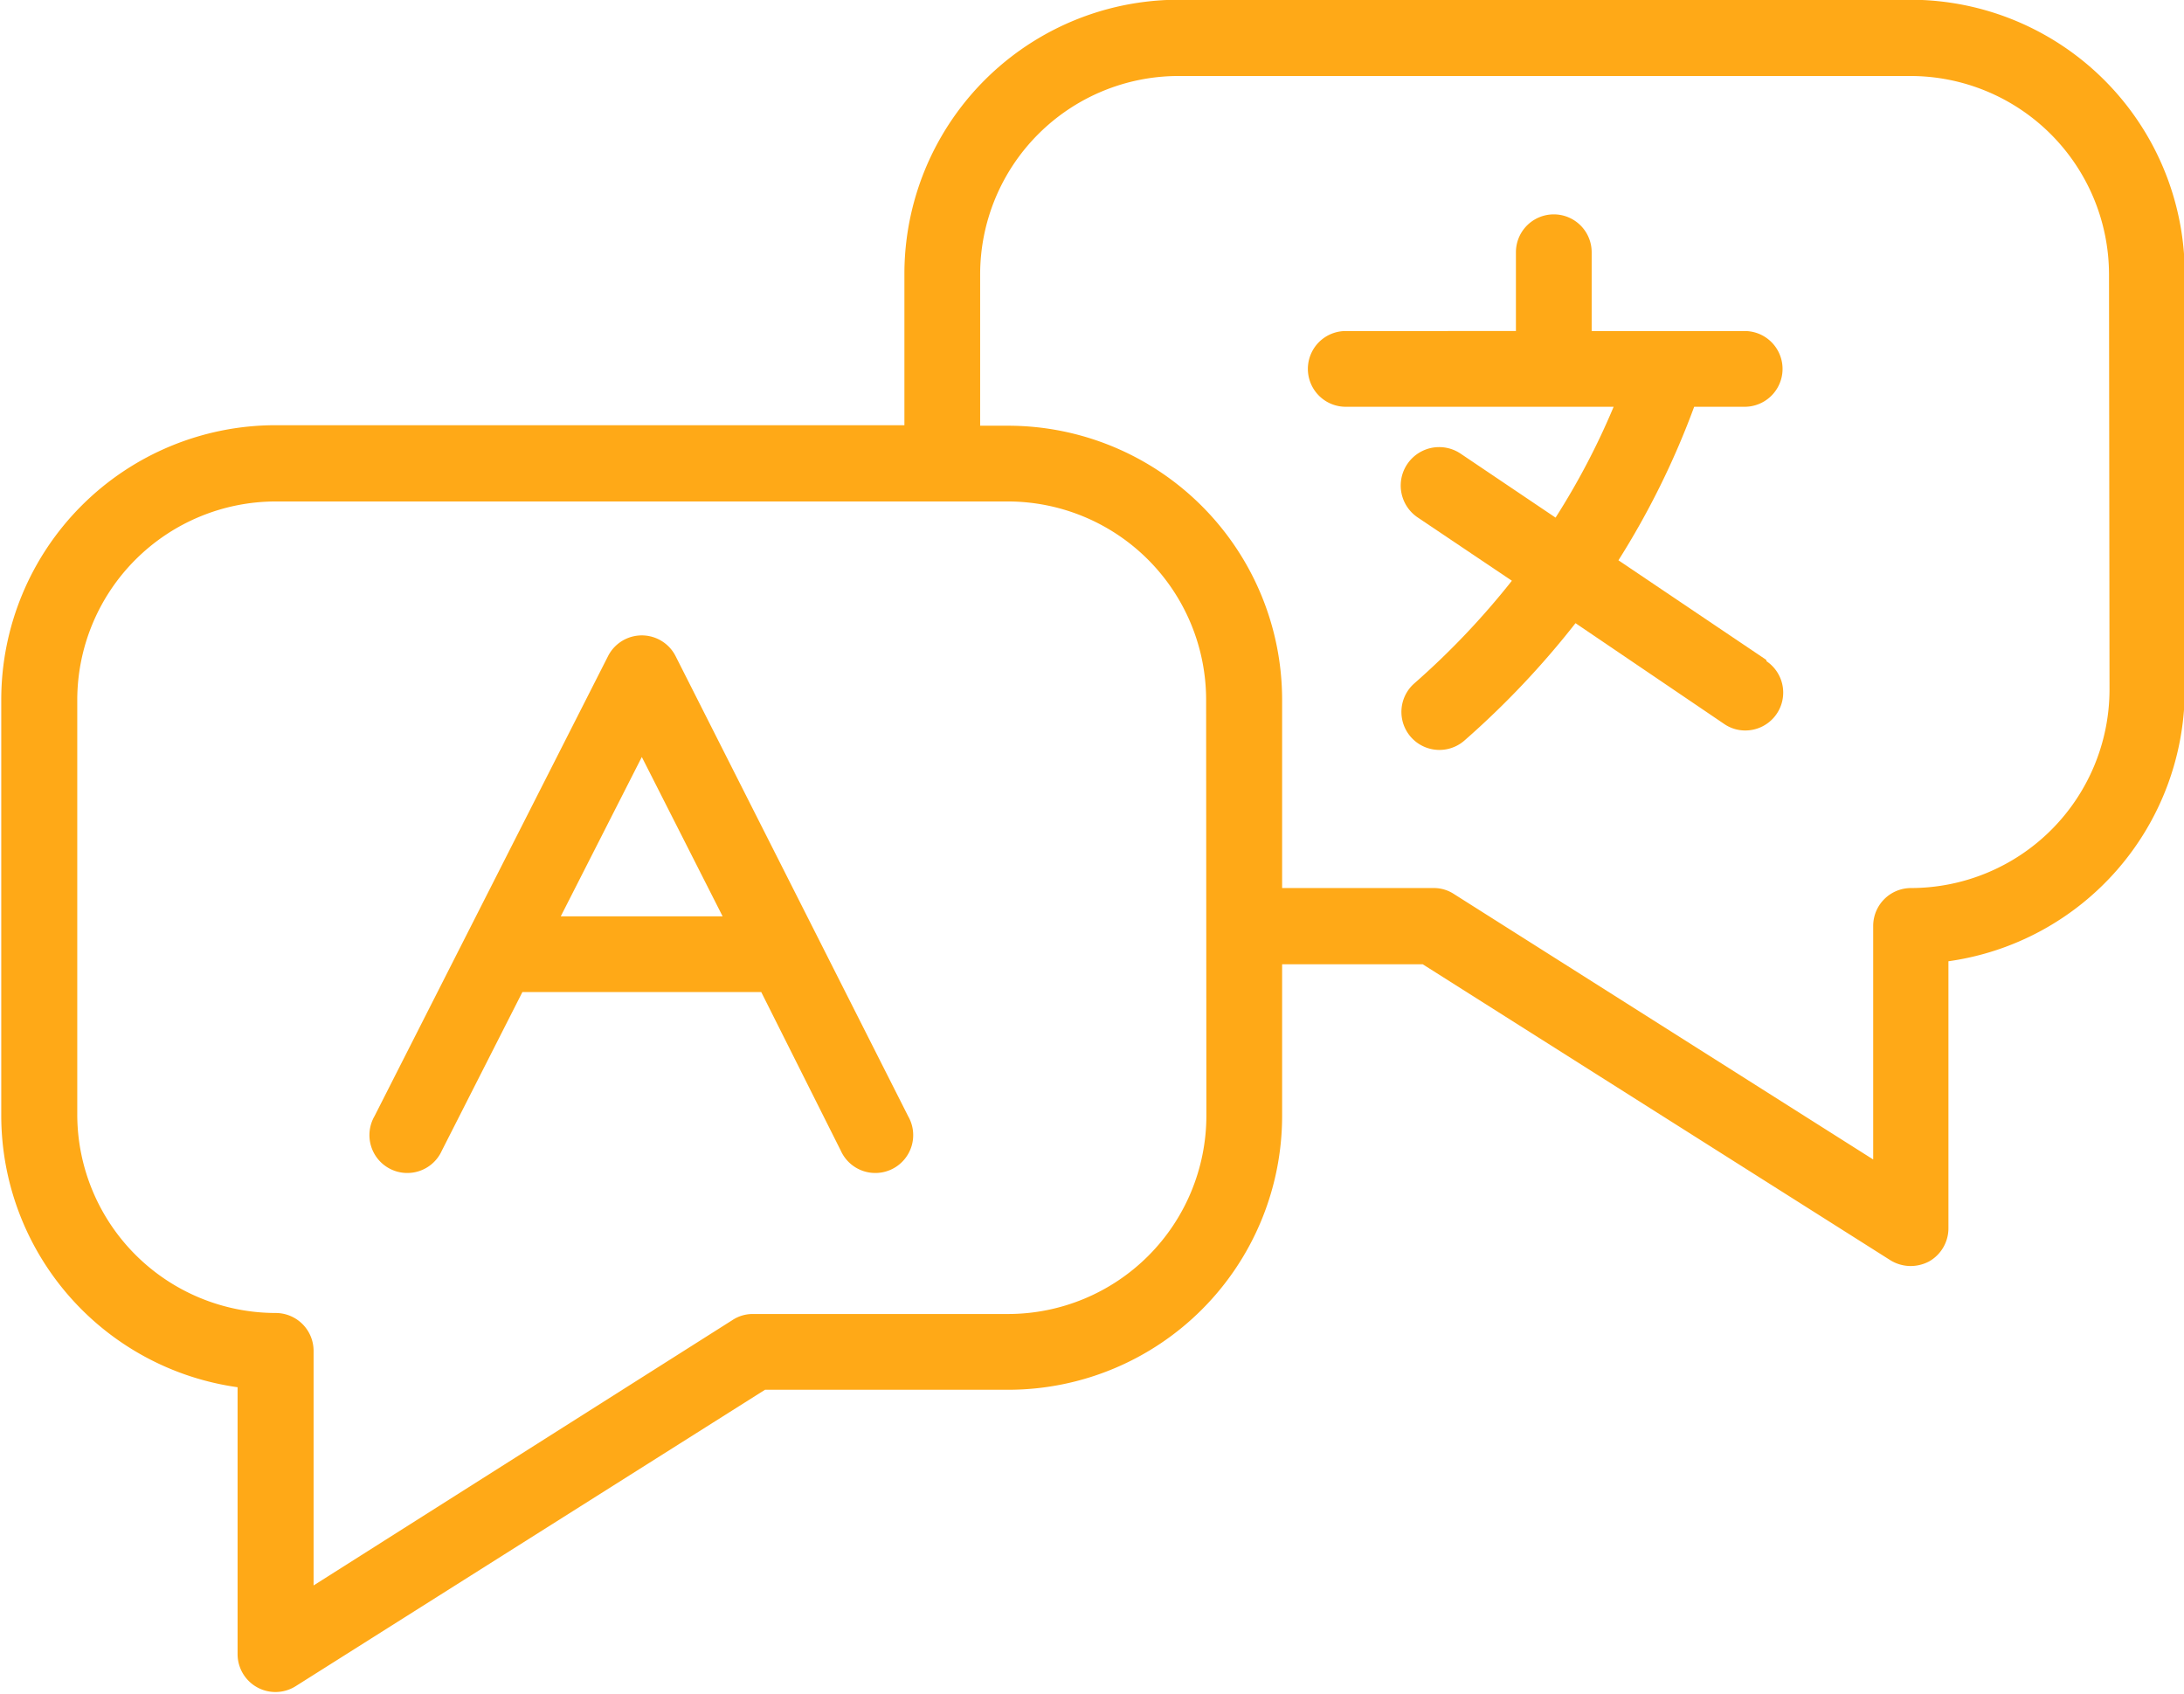 <?xml version="1.0" encoding="UTF-8" standalone="no"?><svg xmlns="http://www.w3.org/2000/svg" xmlns:xlink="http://www.w3.org/1999/xlink" fill="#ffa917" height="67.1" preserveAspectRatio="xMidYMid meet" version="1" viewBox="6.7 16.5 86.5 67.1" width="86.5" zoomAndPan="magnify"><g data-name="Iconos" id="change1_1"><path d="M82.39,16.49h-29A10.86,10.86,0,0,0,42.52,27.34v6H17.61A10.87,10.87,0,0,0,6.75,44.21V60.69a10.87,10.87,0,0,0,9.36,10.75l0,10.58a1.5,1.5,0,0,0,2.3,1.26L37,71.54h9.68A10.85,10.85,0,0,0,57.48,60.69v-6h5.57L81.57,66.41a1.54,1.54,0,0,0,.8.23,1.58,1.58,0,0,0,.73-.18,1.51,1.51,0,0,0,.77-1.32l0-10.57a10.87,10.87,0,0,0,9.36-10.75V27.34A10.87,10.87,0,0,0,82.39,16.49ZM54.48,60.69a7.86,7.86,0,0,1-7.85,7.85H36.52a1.45,1.45,0,0,0-.81.24L19.12,79.29V70a1.5,1.5,0,0,0-1.5-1.5,7.87,7.87,0,0,1-7.86-7.85V44.21a7.87,7.87,0,0,1,7.86-7.85h29a7.86,7.86,0,0,1,7.85,7.85ZM90.25,43.82a7.87,7.87,0,0,1-7.86,7.85,1.5,1.5,0,0,0-1.5,1.5v9.25L64.29,51.91a1.45,1.45,0,0,0-.81-.24h-6V44.21A10.86,10.86,0,0,0,46.63,33.36H45.52v-6a7.86,7.86,0,0,1,7.85-7.85h29a7.87,7.87,0,0,1,7.86,7.85Z"/><path d="M33.46,42.49a1.5,1.5,0,0,0-2.68,0L21.53,60.71a1.5,1.5,0,1,0,2.67,1.36l3.19-6.28h9.46L40,62.07a1.5,1.5,0,1,0,2.67-1.36Zm-4.55,10.3,3.21-6.31,3.2,6.31Z"/><path d="M76.65,42.63,70.8,38.69a32.2,32.2,0,0,0,3-6.08h2a1.5,1.5,0,0,0,0-3H69.74V26.49a1.5,1.5,0,1,0-3,0v3.12H60a1.5,1.5,0,0,0,0,3H70.61A28.85,28.85,0,0,1,68.31,37l-3.77-2.54A1.5,1.5,0,1,0,62.86,37l3.72,2.5a30.89,30.89,0,0,1-3.87,4.07,1.5,1.5,0,0,0,2,2.25,34.26,34.26,0,0,0,4.39-4.64l5.9,4a1.47,1.47,0,0,0,.83.25,1.5,1.5,0,0,0,.84-2.74Z"/></g></svg>